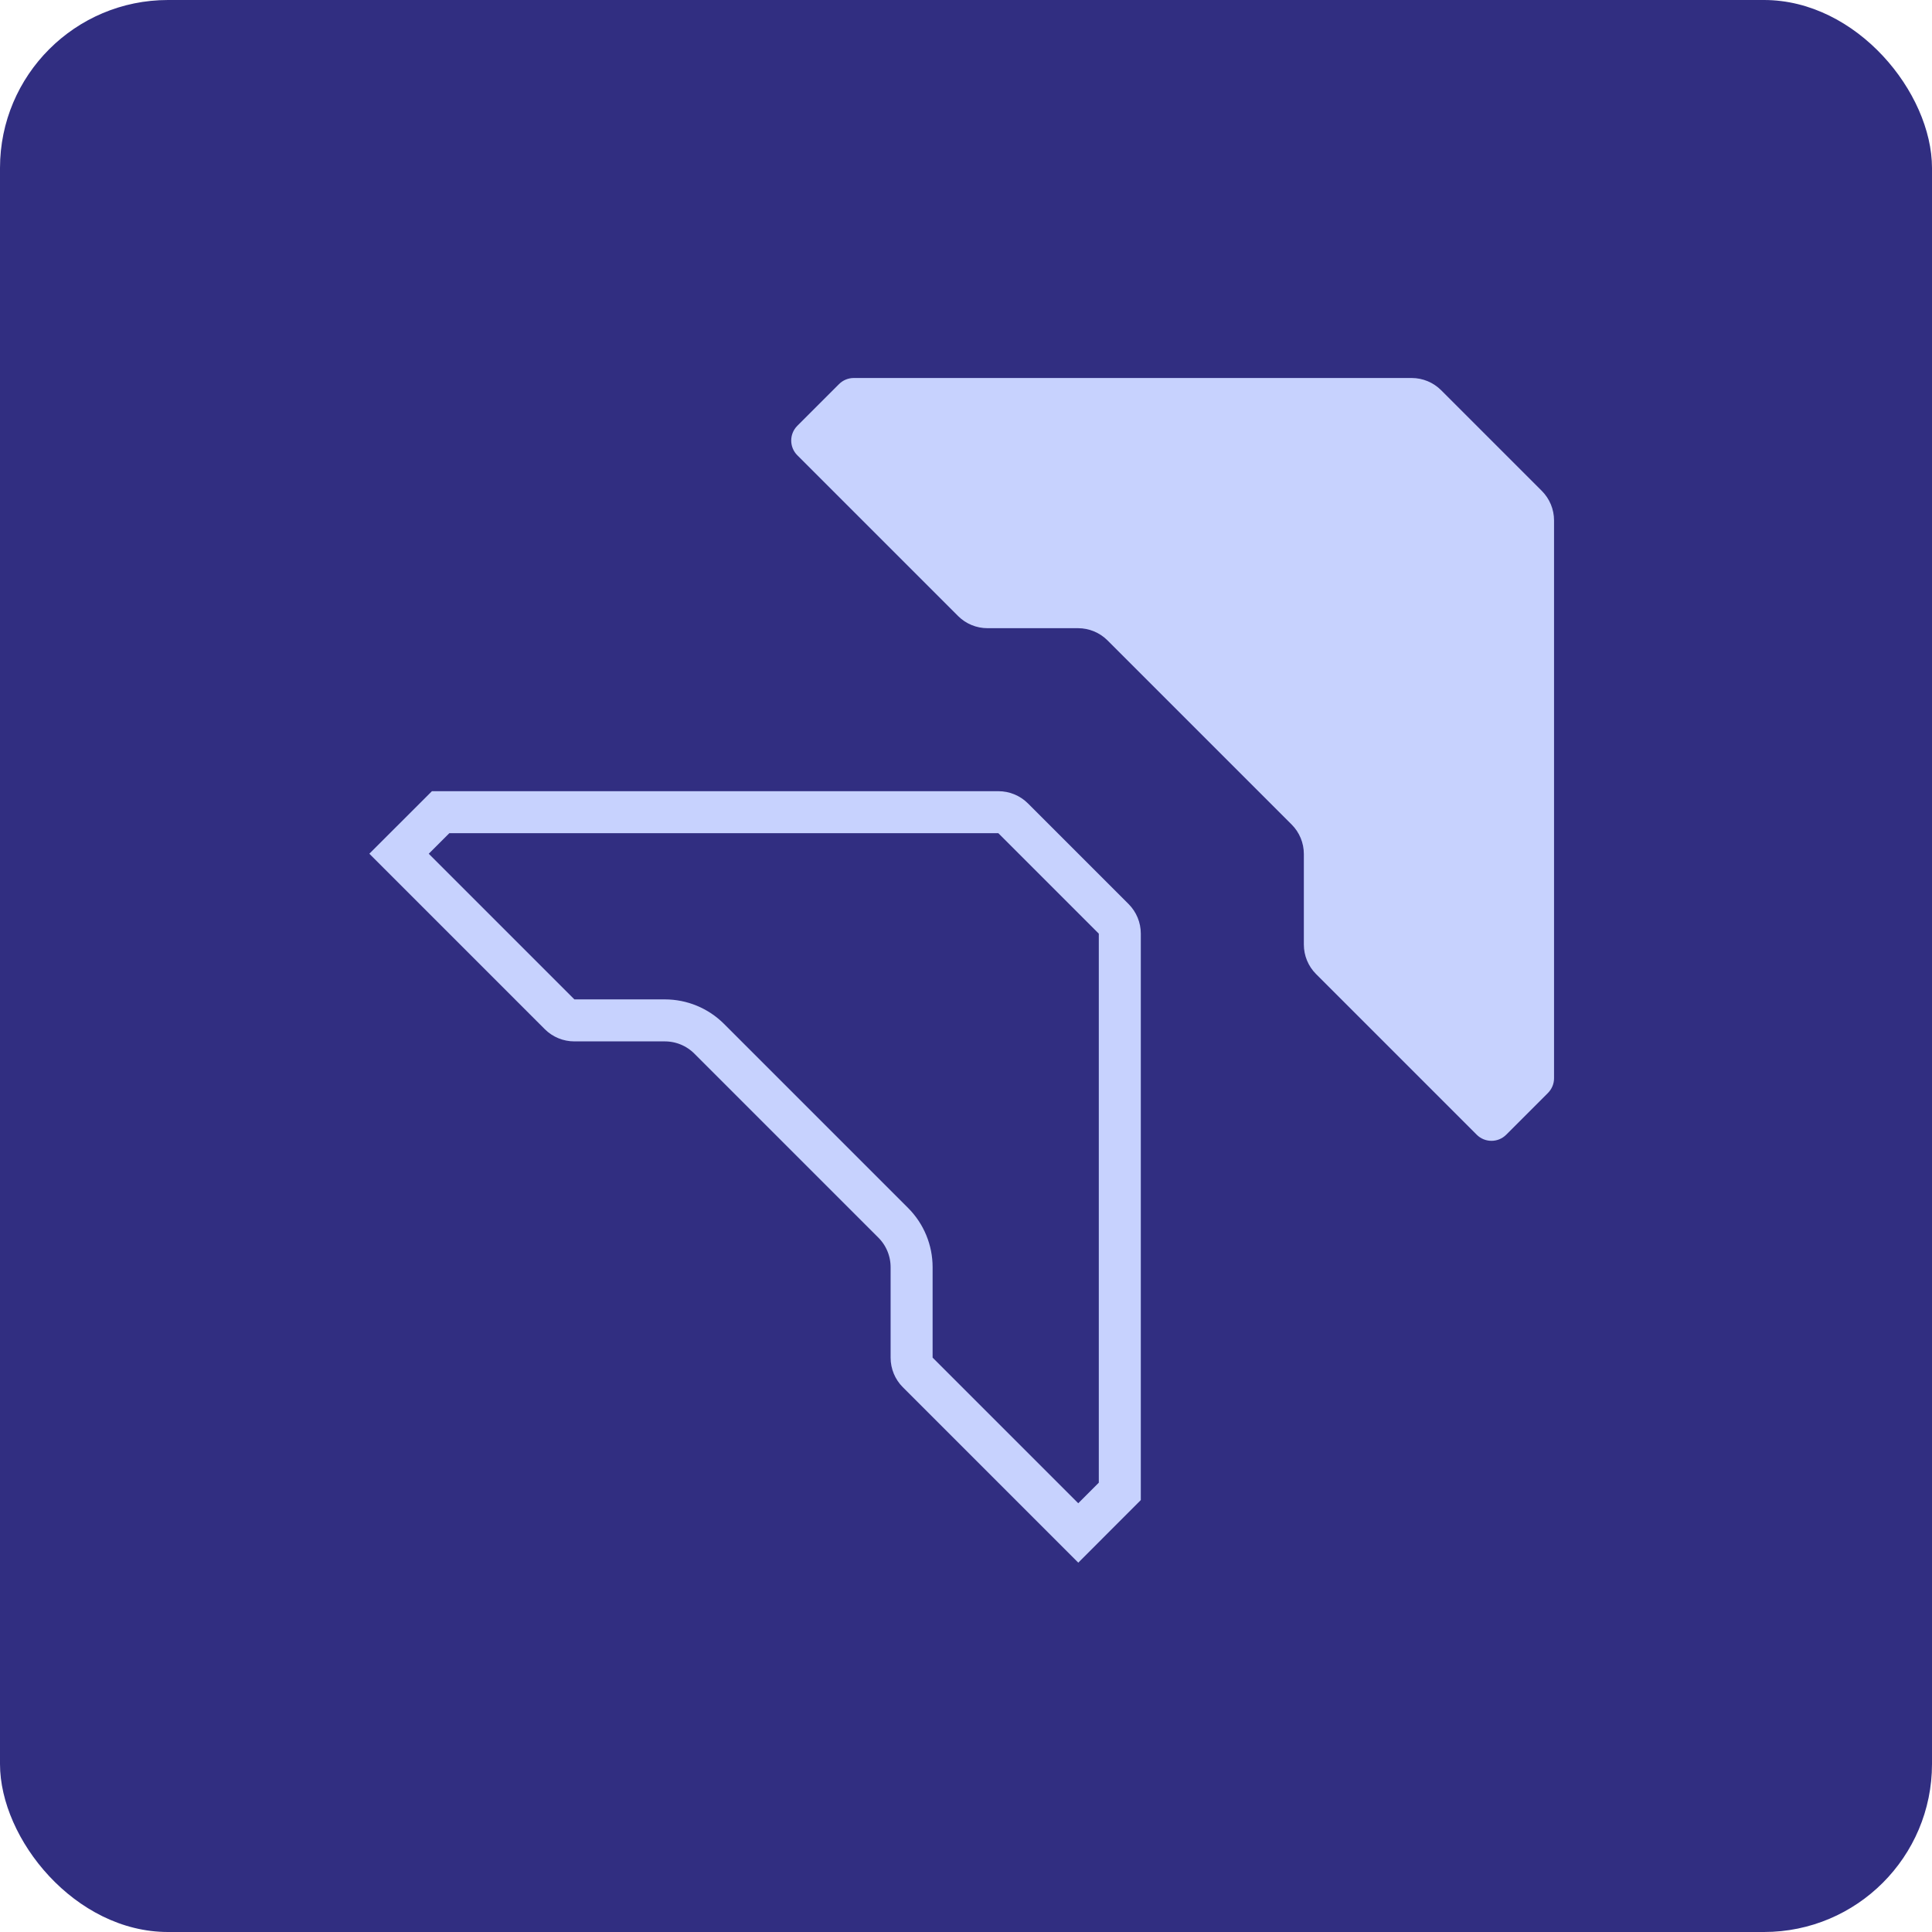 <svg xmlns="http://www.w3.org/2000/svg" width="46" height="46" viewBox="0 0 46 46" fill="none"><rect width="46" height="46" rx="4" fill="#312E81"></rect><path d="M36.855 26.024C36.948 25.931 37.001 25.805 37.001 25.673V12.39C37.001 12.127 36.896 11.874 36.71 11.688L34.313 9.291C34.127 9.105 33.874 9 33.611 9H20.328C20.196 9 20.07 9.052 19.977 9.145L18.984 10.138C18.79 10.332 18.79 10.646 18.984 10.84L22.81 14.666C22.996 14.852 23.248 14.957 23.512 14.957H25.668C25.931 14.957 26.184 15.062 26.37 15.248L30.753 19.631C30.939 19.817 31.044 20.069 31.044 20.333V22.489C31.044 22.752 31.148 23.005 31.334 23.191L35.16 27.017C35.354 27.211 35.669 27.211 35.862 27.017L36.855 26.024Z" fill="#C7D2FE"></path><path d="M26.662 35.509L25.673 36.499L21.849 32.675C21.757 32.583 21.705 32.457 21.705 32.327V30.171C21.705 29.775 21.548 29.395 21.268 29.115L16.885 24.732C16.605 24.452 16.226 24.295 15.829 24.295H13.674C13.543 24.295 13.417 24.243 13.325 24.151L9.501 20.327L10.491 19.338H23.772C23.903 19.338 24.029 19.39 24.121 19.482L26.518 21.879C26.61 21.972 26.662 22.097 26.662 22.228V35.509Z" stroke="#C7D2FE"></path></svg>